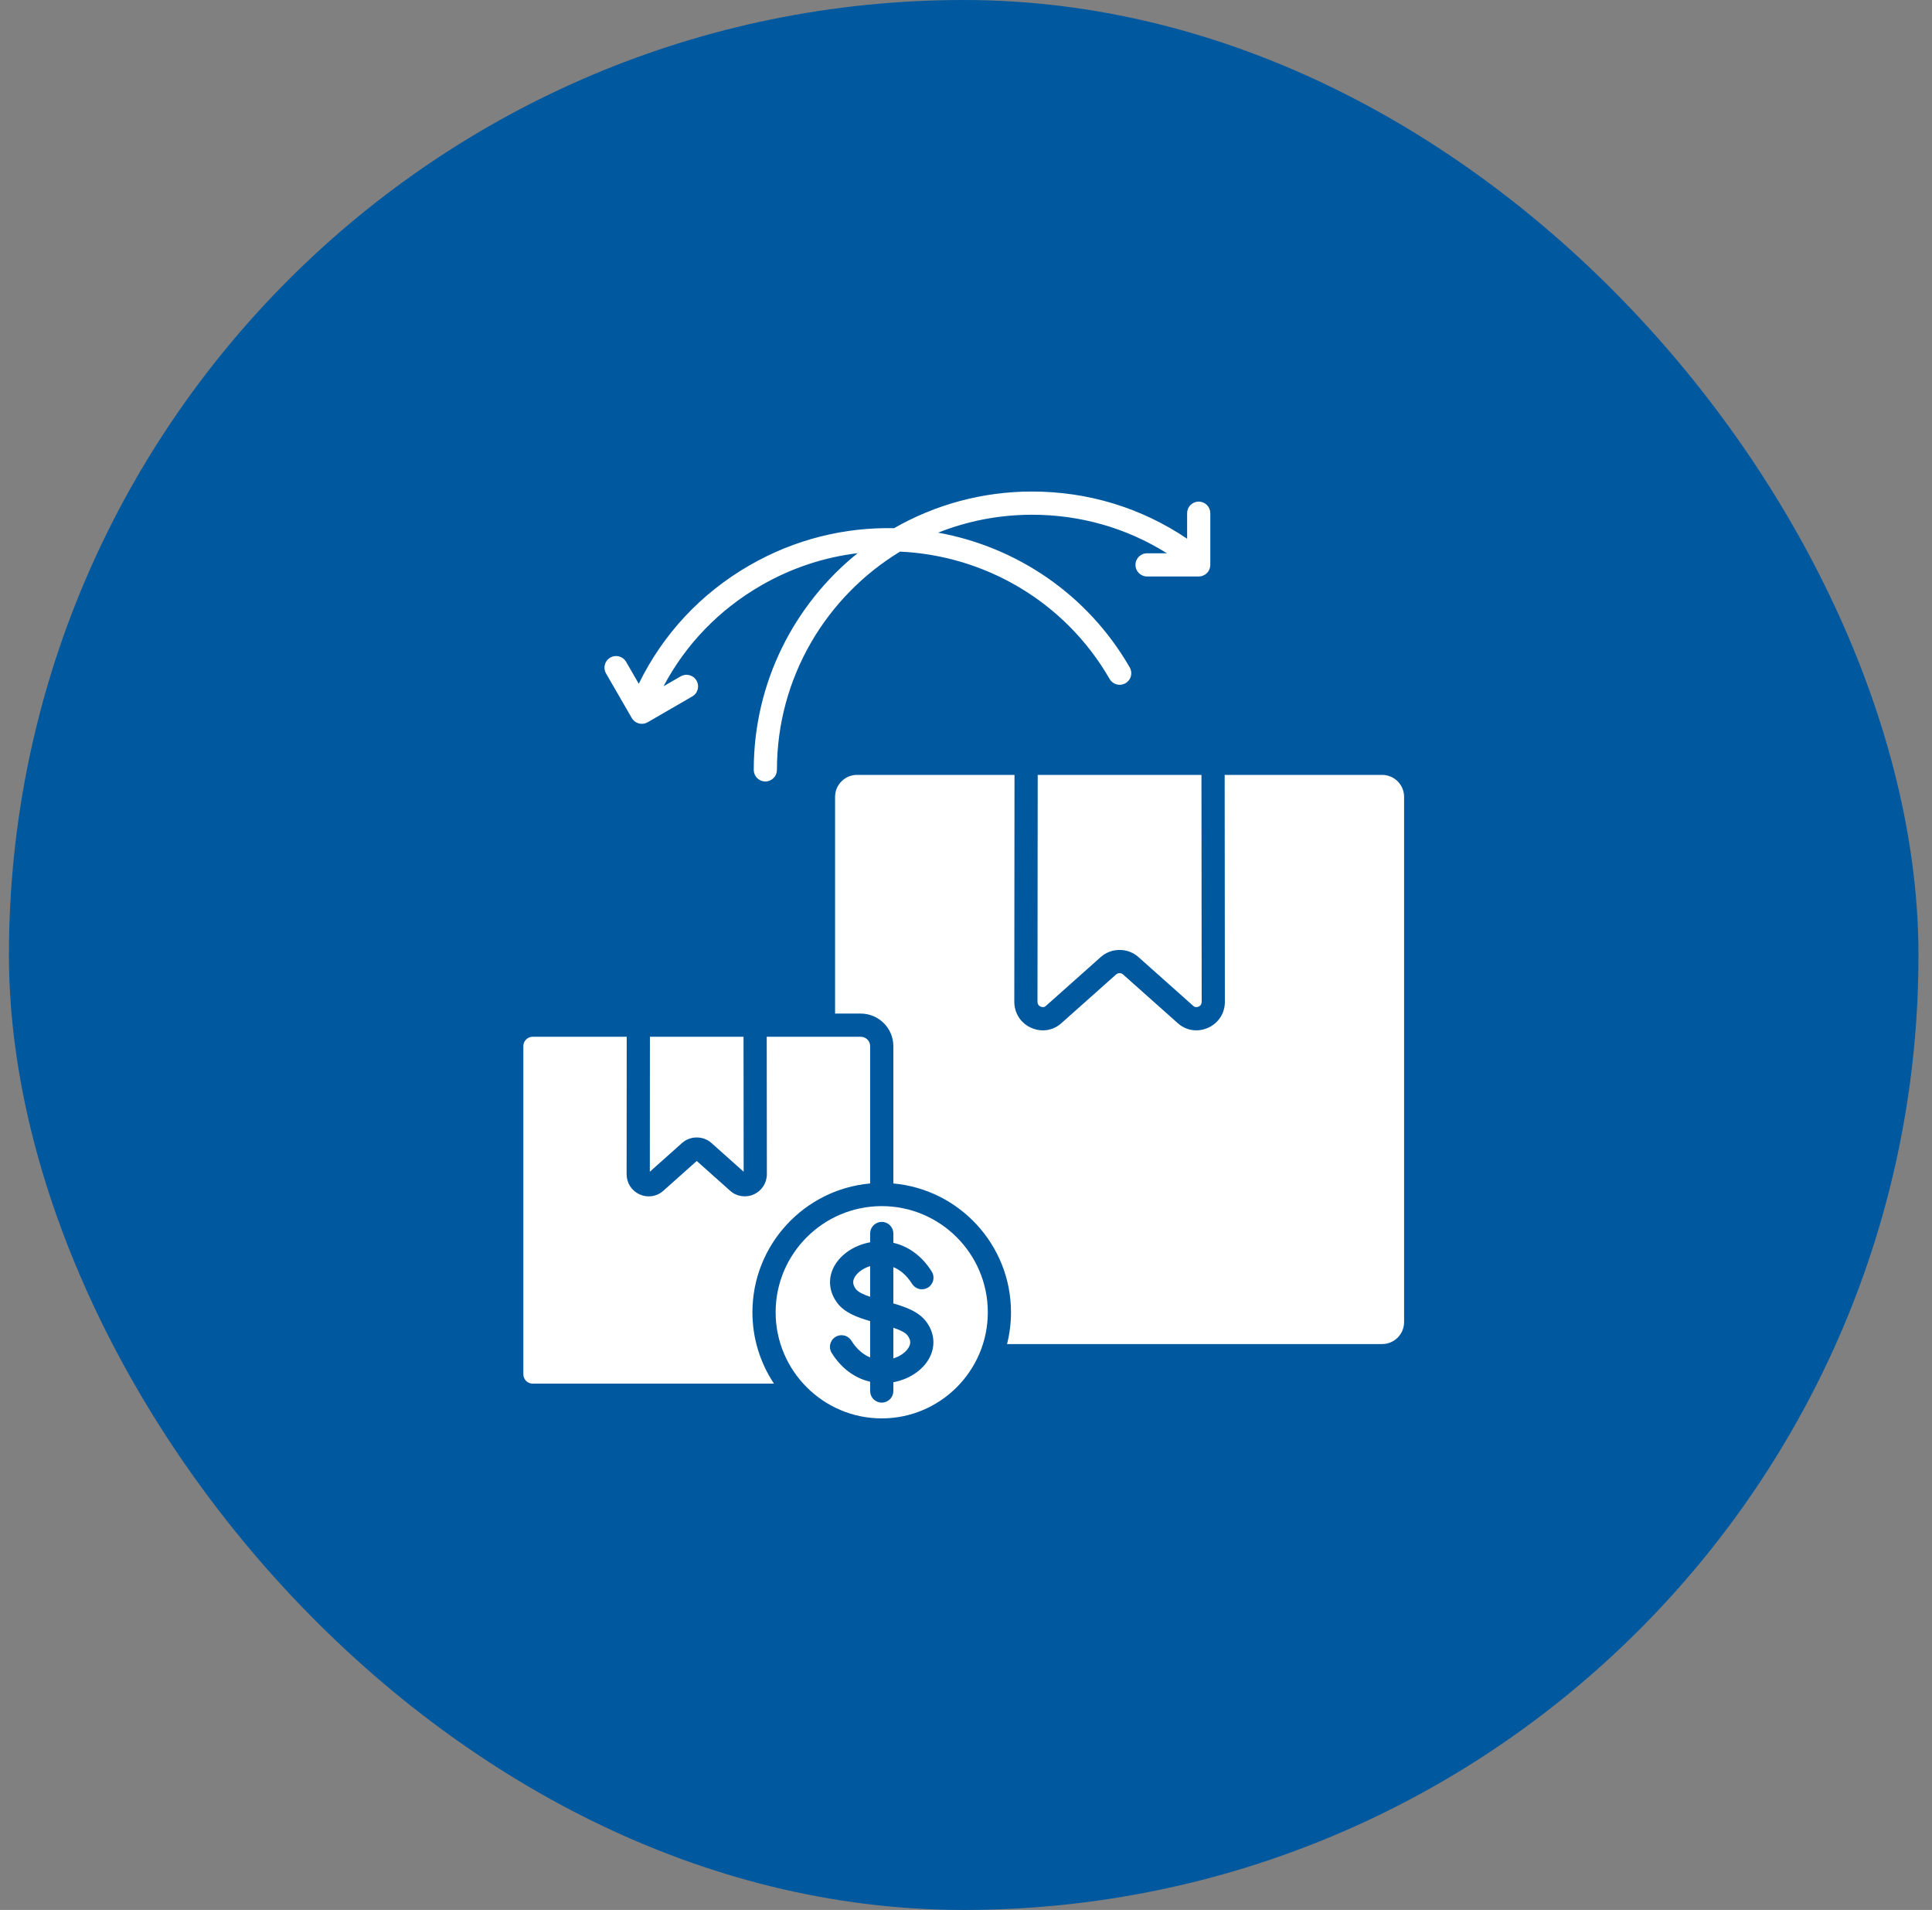 <svg xmlns="http://www.w3.org/2000/svg" width="86" height="85" viewBox="0 0 86 85" fill="none"><rect x="0" y="0" width="86" height="85" fill="#808080" stroke="none"/><rect x="0.398" width="85" height="85" rx="42.5" fill="#00589F"></rect><path d="M26.973 29.965C26.906 29.847 26.889 29.707 26.925 29.576C26.961 29.444 27.047 29.333 27.165 29.265C27.282 29.197 27.422 29.178 27.554 29.212C27.685 29.247 27.798 29.331 27.867 29.448L28.434 30.43C29.514 28.216 31.204 26.405 33.364 25.16C35.391 23.99 37.614 23.46 39.799 23.506C41.61 22.469 43.706 21.875 45.939 21.875C48.433 21.875 50.802 22.598 52.843 23.975V22.84C52.843 22.703 52.897 22.571 52.994 22.474C53.091 22.378 53.222 22.323 53.359 22.323C53.496 22.323 53.627 22.378 53.724 22.474C53.821 22.571 53.875 22.703 53.875 22.84V25.139C53.875 25.276 53.821 25.408 53.724 25.504C53.627 25.601 53.496 25.656 53.359 25.656H51.059C50.992 25.656 50.924 25.642 50.862 25.616C50.799 25.59 50.742 25.552 50.694 25.504C50.646 25.456 50.608 25.399 50.582 25.337C50.556 25.274 50.543 25.207 50.543 25.139C50.543 25.071 50.556 25.004 50.582 24.942C50.608 24.879 50.646 24.822 50.694 24.774C50.742 24.726 50.799 24.688 50.862 24.662C50.924 24.636 50.992 24.623 51.059 24.623H51.944C50.148 23.497 48.095 22.908 45.939 22.908C44.464 22.908 43.053 23.191 41.759 23.705C45.219 24.333 48.392 26.418 50.284 29.695C50.319 29.753 50.342 29.819 50.352 29.886C50.361 29.954 50.358 30.023 50.34 30.09C50.323 30.156 50.293 30.218 50.251 30.273C50.21 30.327 50.158 30.373 50.099 30.407C50.039 30.441 49.974 30.463 49.906 30.472C49.838 30.481 49.769 30.476 49.703 30.458C49.637 30.439 49.575 30.408 49.521 30.366C49.467 30.323 49.422 30.271 49.389 30.211C47.383 26.736 43.804 24.722 40.065 24.549C36.782 26.541 34.584 30.15 34.584 34.262C34.584 34.399 34.53 34.53 34.433 34.627C34.336 34.724 34.205 34.779 34.068 34.779C33.931 34.779 33.8 34.724 33.703 34.627C33.606 34.53 33.552 34.399 33.552 34.262C33.552 30.369 35.357 26.891 38.174 24.619C36.703 24.797 35.243 25.268 33.881 26.054C32.013 27.131 30.529 28.668 29.536 30.542L30.299 30.1C30.358 30.066 30.423 30.044 30.49 30.035C30.557 30.026 30.625 30.031 30.691 30.048C30.757 30.066 30.818 30.096 30.872 30.137C30.926 30.178 30.971 30.23 31.005 30.289C31.039 30.347 31.061 30.412 31.07 30.48C31.079 30.547 31.074 30.615 31.057 30.68C31.039 30.746 31.009 30.808 30.968 30.861C30.927 30.915 30.875 30.96 30.816 30.994L28.829 32.144C28.71 32.213 28.569 32.231 28.437 32.196C28.304 32.16 28.191 32.074 28.123 31.955L26.973 29.965ZM38.733 52.669V46.557C38.733 46.327 38.545 46.14 38.314 46.14H34.13L34.136 52.252C34.136 52.64 33.919 52.983 33.57 53.148C33.21 53.315 32.794 53.255 32.506 52.998L31.015 51.668L29.523 52.998C29.339 53.16 29.112 53.243 28.881 53.243C28.736 53.243 28.594 53.211 28.462 53.151C28.104 52.982 27.888 52.636 27.893 52.245L27.897 46.14H23.712C23.602 46.14 23.496 46.184 23.418 46.262C23.34 46.34 23.296 46.446 23.296 46.557V61.161C23.296 61.271 23.34 61.377 23.418 61.455C23.496 61.533 23.602 61.577 23.712 61.577H34.452C33.847 60.666 33.493 59.574 33.493 58.401C33.493 55.401 35.8 52.931 38.733 52.669L38.733 52.669ZM28.926 52.147L30.363 50.865C30.729 50.541 31.3 50.541 31.665 50.864L33.103 52.147L33.097 46.14H28.93L28.926 52.147ZM38.02 56.889C37.974 56.992 37.932 57.155 38.103 57.375C38.206 57.507 38.45 57.618 38.733 57.713V56.347C38.374 56.456 38.114 56.679 38.02 56.888V56.889ZM46.182 44.579C46.182 44.681 46.227 44.754 46.315 44.795C46.367 44.819 46.466 44.848 46.555 44.768L49.001 42.59C49.469 42.172 50.204 42.172 50.672 42.59L53.118 44.768C53.207 44.848 53.309 44.819 53.361 44.795C53.469 44.744 53.491 44.651 53.491 44.583L53.481 34.486H46.192L46.182 44.579V44.579ZM61.525 34.486H54.514L54.523 44.578C54.527 45.076 54.249 45.519 53.797 45.731C53.33 45.948 52.807 45.874 52.431 45.539L49.985 43.362C49.907 43.292 49.766 43.292 49.688 43.361L47.242 45.539C47.009 45.747 46.72 45.855 46.423 45.855C46.24 45.855 46.055 45.814 45.878 45.731C45.429 45.523 45.15 45.081 45.15 44.579L45.159 34.486H38.148C37.61 34.486 37.172 34.925 37.172 35.463V45.108H38.314C39.114 45.108 39.766 45.758 39.766 46.557V52.669C42.697 52.931 45.003 55.401 45.003 58.401C45.003 58.878 44.944 59.353 44.827 59.816H61.525C62.063 59.816 62.501 59.378 62.501 58.839V35.463C62.501 34.924 62.063 34.486 61.525 34.486ZM39.766 59.09V60.454C40.124 60.344 40.383 60.122 40.476 59.913C40.523 59.81 40.564 59.647 40.393 59.426C40.291 59.295 40.048 59.184 39.766 59.09ZM43.971 58.401C43.971 61.005 41.853 63.124 39.249 63.124C36.646 63.124 34.526 61.005 34.526 58.401C34.526 55.796 36.645 53.677 39.249 53.677C41.854 53.677 43.971 55.796 43.971 58.401ZM41.21 58.794C40.89 58.381 40.342 58.174 39.766 58.008V56.392C40.043 56.505 40.34 56.724 40.595 57.131C40.631 57.189 40.678 57.24 40.733 57.28C40.788 57.32 40.851 57.349 40.918 57.365C40.984 57.381 41.053 57.383 41.121 57.372C41.188 57.361 41.253 57.336 41.311 57.3C41.369 57.264 41.419 57.216 41.458 57.16C41.498 57.104 41.526 57.041 41.541 56.974C41.555 56.907 41.557 56.838 41.545 56.771C41.533 56.704 41.507 56.639 41.47 56.582C41.047 55.907 40.448 55.466 39.766 55.31V54.895C39.766 54.758 39.711 54.627 39.615 54.53C39.518 54.433 39.386 54.379 39.249 54.379C39.112 54.379 38.981 54.433 38.884 54.53C38.787 54.627 38.733 54.758 38.733 54.895V55.287C37.988 55.422 37.343 55.874 37.077 56.467C36.848 56.98 36.925 57.541 37.287 58.008C37.607 58.422 38.156 58.628 38.733 58.794V60.411C38.456 60.297 38.157 60.078 37.901 59.671C37.866 59.612 37.819 59.561 37.763 59.521C37.708 59.48 37.645 59.451 37.578 59.436C37.512 59.42 37.443 59.417 37.375 59.429C37.307 59.44 37.243 59.464 37.185 59.501C37.127 59.537 37.076 59.585 37.037 59.641C36.998 59.697 36.97 59.76 36.955 59.827C36.94 59.894 36.939 59.963 36.951 60.031C36.964 60.098 36.989 60.163 37.027 60.22C37.451 60.895 38.05 61.336 38.733 61.492V61.906C38.733 62.043 38.787 62.175 38.884 62.271C38.981 62.368 39.112 62.423 39.249 62.423C39.386 62.423 39.518 62.368 39.615 62.271C39.711 62.175 39.766 62.043 39.766 61.906V61.514C40.51 61.379 41.154 60.928 41.419 60.335C41.648 59.822 41.572 59.26 41.21 58.794Z" fill="white"></path></svg>